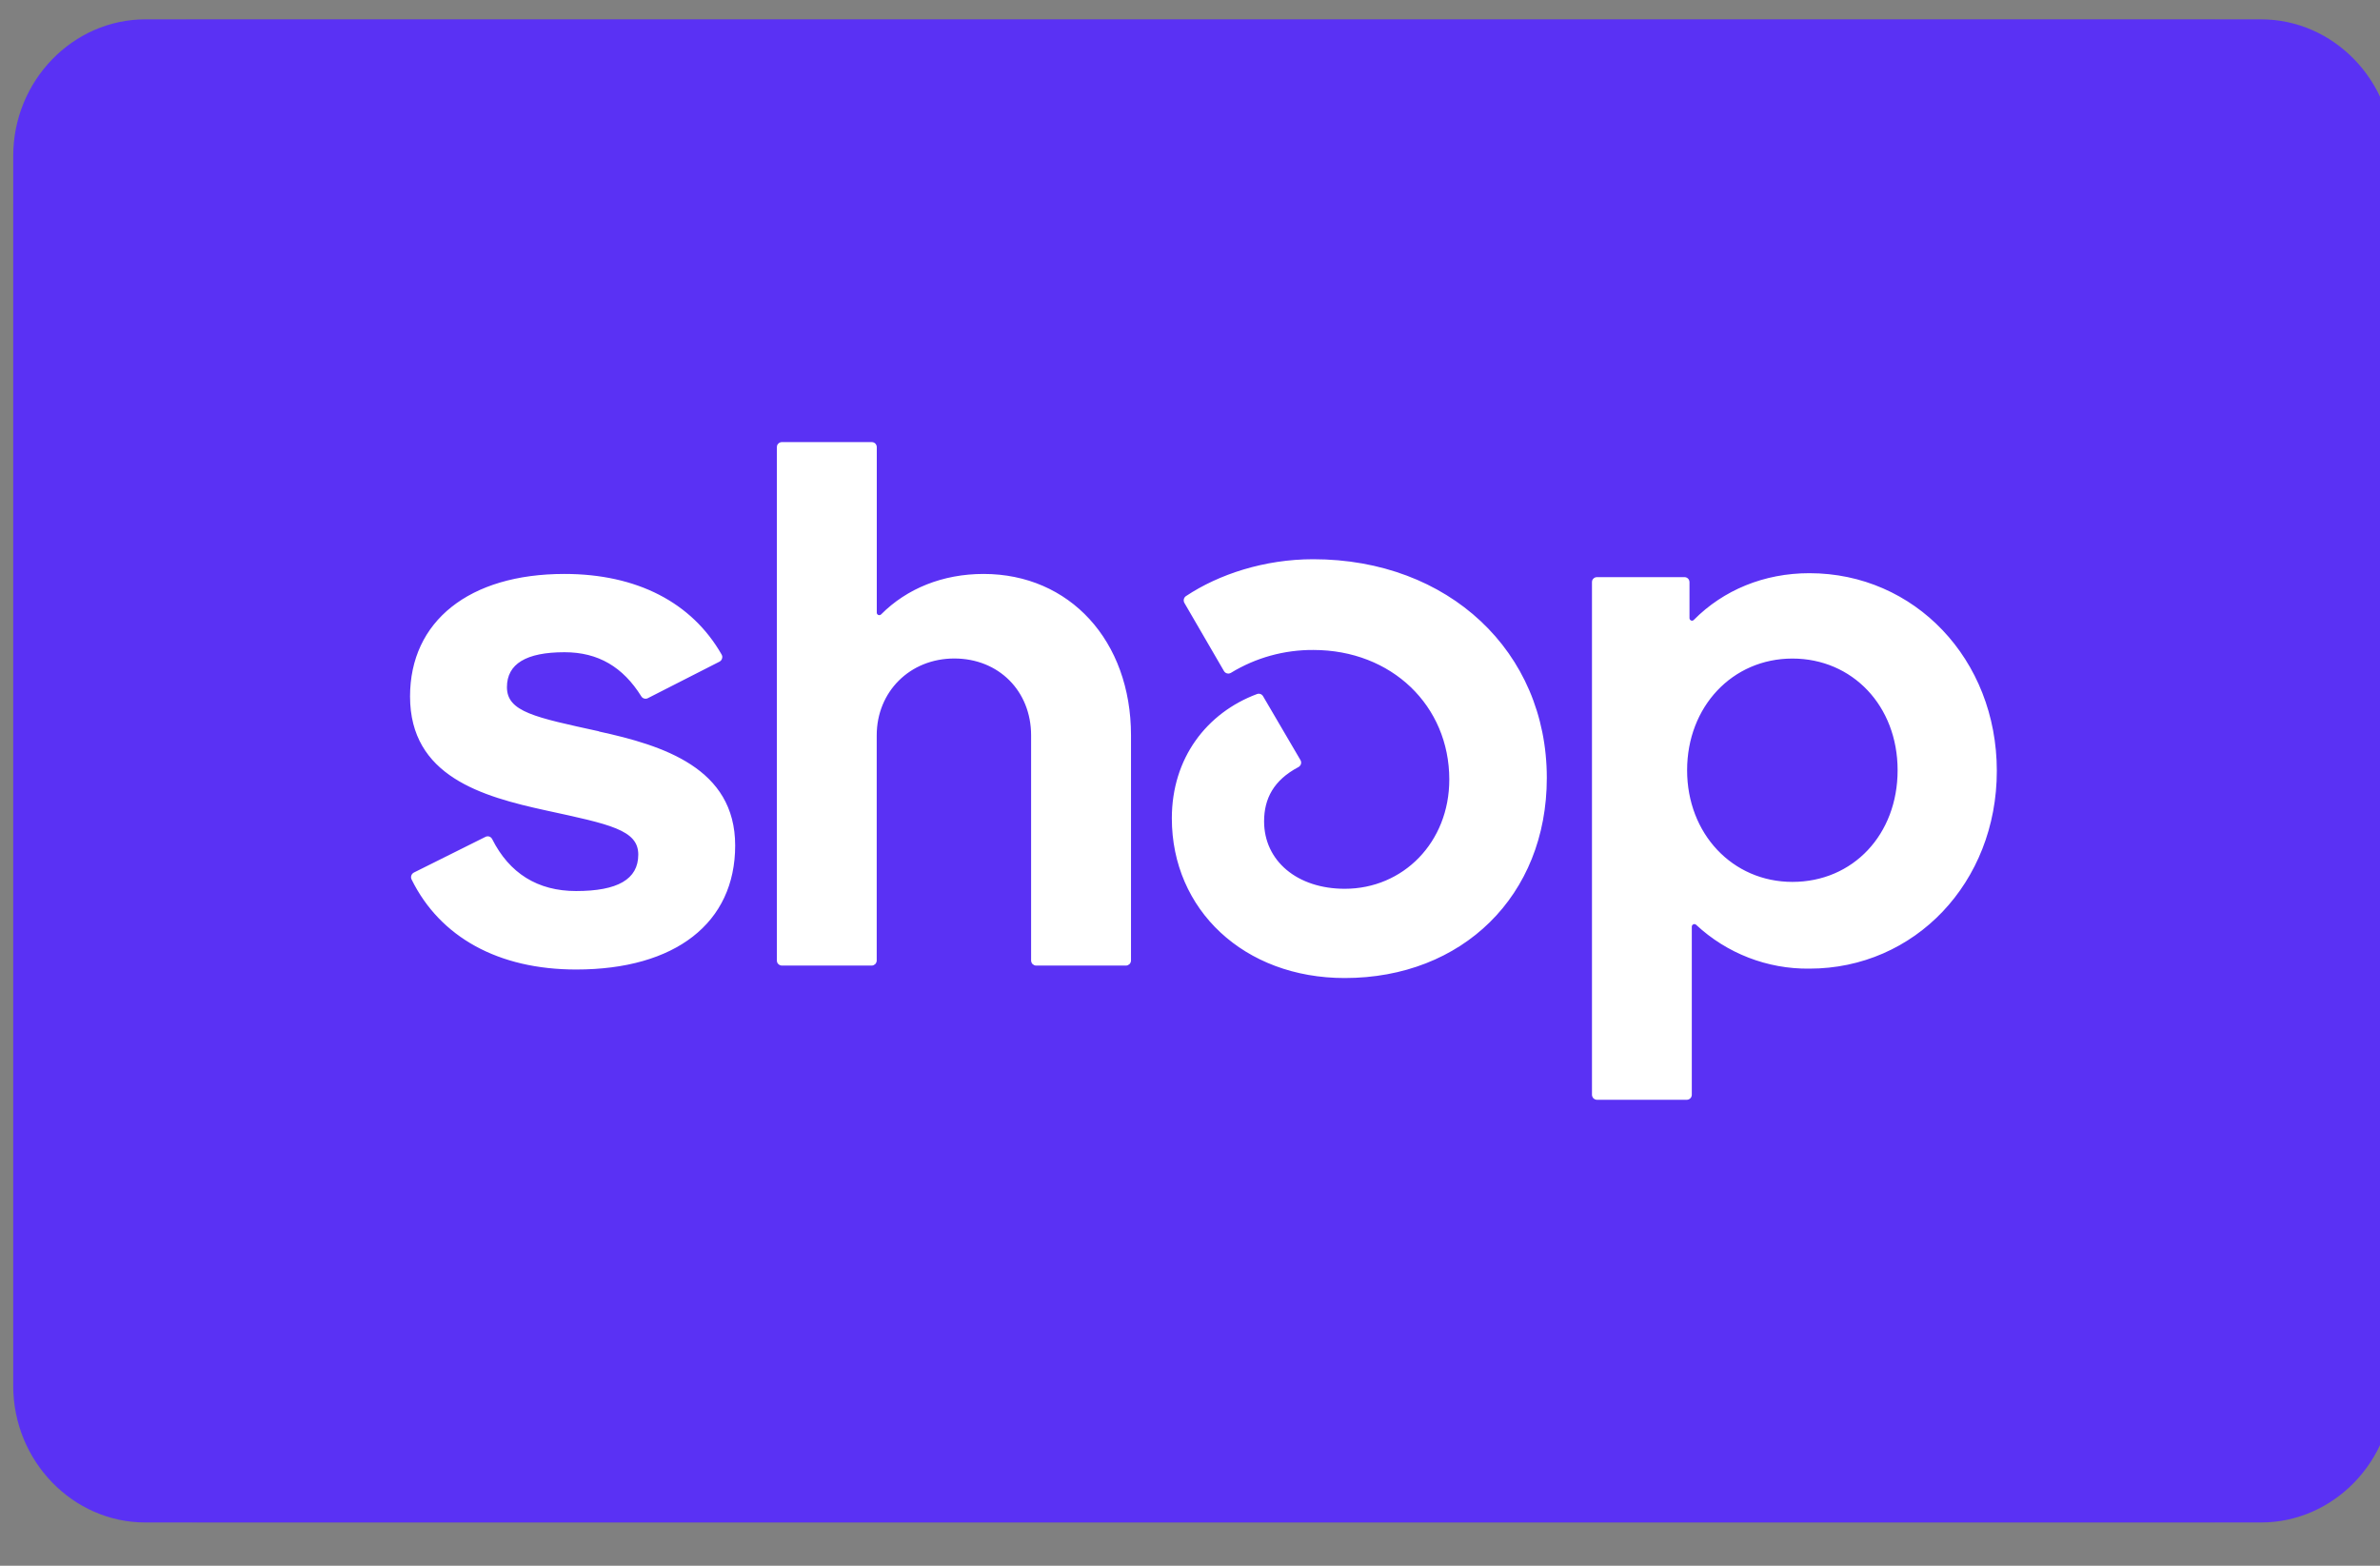 <svg xmlns="http://www.w3.org/2000/svg" fill="none" viewBox="0 0 38 25" height="25" width="38">
<rect x="0" y="0" width="38" height="25" fill="#808080" stroke="none"/>
<g clip-path="url(#clip0_2343_121)">
<path fill="black" d="M35.211 0.309H3.211C1.511 0.309 0.211 1.609 0.211 3.309V21.309C0.211 23.009 1.611 24.309 3.211 24.309H35.211C36.911 24.309 38.211 23.009 38.211 21.309V3.309C38.211 1.609 36.811 0.309 35.211 0.309Z" opacity="0.07"></path>
<path fill="#5A31F4" d="M36.1 0.309C37.261 0.309 38.211 1.291 38.211 2.491V22.127C38.211 23.327 37.261 24.309 36.1 24.309H2.321C1.161 24.309 0.211 23.327 0.211 22.127V2.491C0.211 1.291 1.161 0.309 2.322 0.309H36.1Z"></path>
<path fill="white" d="M9.564 11.677C8.547 11.454 8.094 11.367 8.094 10.972C8.094 10.6 8.4 10.414 9.014 10.414C9.554 10.414 9.948 10.652 10.239 11.118C10.249 11.135 10.266 11.148 10.285 11.153C10.304 11.159 10.325 11.157 10.343 11.148L11.489 10.564C11.499 10.558 11.507 10.551 11.514 10.543C11.521 10.534 11.526 10.524 11.529 10.513C11.532 10.503 11.533 10.492 11.532 10.481C11.53 10.47 11.527 10.459 11.521 10.45C11.046 9.619 10.168 9.164 9.011 9.164C7.491 9.164 6.547 9.919 6.547 11.12C6.547 12.395 7.697 12.717 8.717 12.94C9.737 13.162 10.191 13.25 10.191 13.645C10.191 14.041 9.859 14.227 9.198 14.227C8.586 14.227 8.133 13.945 7.858 13.397C7.848 13.378 7.832 13.364 7.812 13.357C7.792 13.351 7.77 13.352 7.751 13.362L6.608 13.932C6.589 13.942 6.574 13.959 6.567 13.98C6.56 14.001 6.562 14.023 6.572 14.043C7.026 14.963 7.956 15.48 9.199 15.48C10.782 15.48 11.738 14.738 11.738 13.5C11.738 12.262 10.583 11.902 9.565 11.68L9.564 11.677ZM15.704 9.164C15.054 9.164 14.48 9.396 14.068 9.81C14.062 9.816 14.055 9.82 14.047 9.821C14.039 9.823 14.03 9.822 14.023 9.819C14.015 9.816 14.009 9.81 14.005 9.803C14 9.796 13.998 9.788 13.999 9.78V7.14C13.999 7.129 13.997 7.118 13.993 7.109C13.989 7.099 13.983 7.09 13.976 7.082C13.968 7.075 13.96 7.069 13.95 7.065C13.94 7.061 13.93 7.059 13.919 7.059H12.484C12.473 7.059 12.463 7.061 12.453 7.065C12.443 7.069 12.434 7.075 12.427 7.083C12.419 7.09 12.413 7.099 12.409 7.109C12.406 7.119 12.404 7.13 12.404 7.141V15.335C12.404 15.345 12.406 15.356 12.409 15.366C12.413 15.376 12.419 15.385 12.427 15.393C12.434 15.4 12.443 15.406 12.453 15.41C12.463 15.415 12.473 15.417 12.484 15.417H13.917C13.928 15.417 13.938 15.415 13.948 15.411C13.958 15.406 13.967 15.4 13.975 15.393C13.982 15.385 13.988 15.376 13.992 15.366C13.996 15.356 13.998 15.345 13.998 15.335V11.741C13.998 11.046 14.526 10.514 15.237 10.514C15.947 10.514 16.463 11.035 16.463 11.741V15.335C16.463 15.345 16.465 15.356 16.469 15.366C16.473 15.376 16.478 15.385 16.486 15.393C16.494 15.4 16.503 15.406 16.513 15.411C16.523 15.415 16.533 15.417 16.544 15.417H17.977C17.988 15.417 17.998 15.415 18.008 15.411C18.018 15.406 18.027 15.4 18.035 15.393C18.042 15.385 18.048 15.376 18.052 15.366C18.056 15.356 18.058 15.345 18.058 15.335V11.741C18.058 10.231 17.078 9.164 15.704 9.164ZM20.967 8.929C20.189 8.929 19.46 9.169 18.937 9.517C18.919 9.528 18.907 9.546 18.902 9.566C18.897 9.586 18.9 9.607 18.91 9.626L19.542 10.714C19.547 10.723 19.554 10.731 19.563 10.738C19.571 10.744 19.58 10.749 19.591 10.752C19.601 10.754 19.612 10.755 19.622 10.754C19.633 10.752 19.643 10.749 19.652 10.744C20.049 10.501 20.505 10.375 20.97 10.378C22.22 10.378 23.14 11.269 23.14 12.446C23.14 13.449 22.404 14.191 21.471 14.191C20.711 14.191 20.183 13.745 20.183 13.114C20.183 12.753 20.335 12.457 20.731 12.248C20.741 12.243 20.749 12.236 20.756 12.227C20.763 12.219 20.769 12.209 20.772 12.198C20.775 12.188 20.775 12.176 20.774 12.165C20.772 12.155 20.769 12.144 20.763 12.135L20.167 11.117C20.157 11.1 20.142 11.087 20.124 11.081C20.106 11.075 20.087 11.075 20.069 11.082C19.27 11.381 18.71 12.1 18.71 13.066C18.71 14.526 19.862 15.616 21.47 15.616C23.347 15.616 24.697 14.303 24.697 12.421C24.697 10.403 23.127 8.929 20.967 8.929ZM28.889 9.152C28.165 9.152 27.516 9.422 27.044 9.898C27.018 9.925 26.975 9.905 26.975 9.869V9.297C26.975 9.286 26.973 9.275 26.969 9.265C26.966 9.255 26.96 9.246 26.952 9.239C26.945 9.231 26.936 9.225 26.926 9.221C26.916 9.217 26.906 9.215 26.895 9.215H25.498C25.487 9.215 25.477 9.217 25.467 9.221C25.457 9.225 25.448 9.231 25.441 9.239C25.433 9.246 25.427 9.255 25.423 9.265C25.42 9.275 25.418 9.286 25.418 9.297V17.479C25.418 17.489 25.42 17.5 25.424 17.509C25.428 17.519 25.434 17.528 25.441 17.536C25.448 17.543 25.457 17.549 25.467 17.553C25.477 17.558 25.487 17.56 25.498 17.56H26.931C26.942 17.56 26.952 17.558 26.962 17.554C26.972 17.55 26.981 17.544 26.989 17.536C26.996 17.529 27.002 17.52 27.006 17.51C27.01 17.5 27.012 17.489 27.012 17.479V14.796C27.012 14.76 27.055 14.742 27.081 14.766C27.571 15.223 28.219 15.474 28.889 15.466C30.571 15.466 31.882 14.093 31.882 12.309C31.882 10.525 30.569 9.152 28.889 9.152ZM28.618 14.081C27.662 14.081 26.937 13.313 26.937 12.298C26.937 11.283 27.66 10.515 28.618 10.515C29.576 10.515 30.298 11.27 30.298 12.298C30.298 13.325 29.586 14.081 28.618 14.081Z"></path>
</g>
<defs>
<clipPath id="clip0_2343_121">
<rect fill="white" height="25" width="38"></rect>
</clipPath>
</defs>
</svg>
